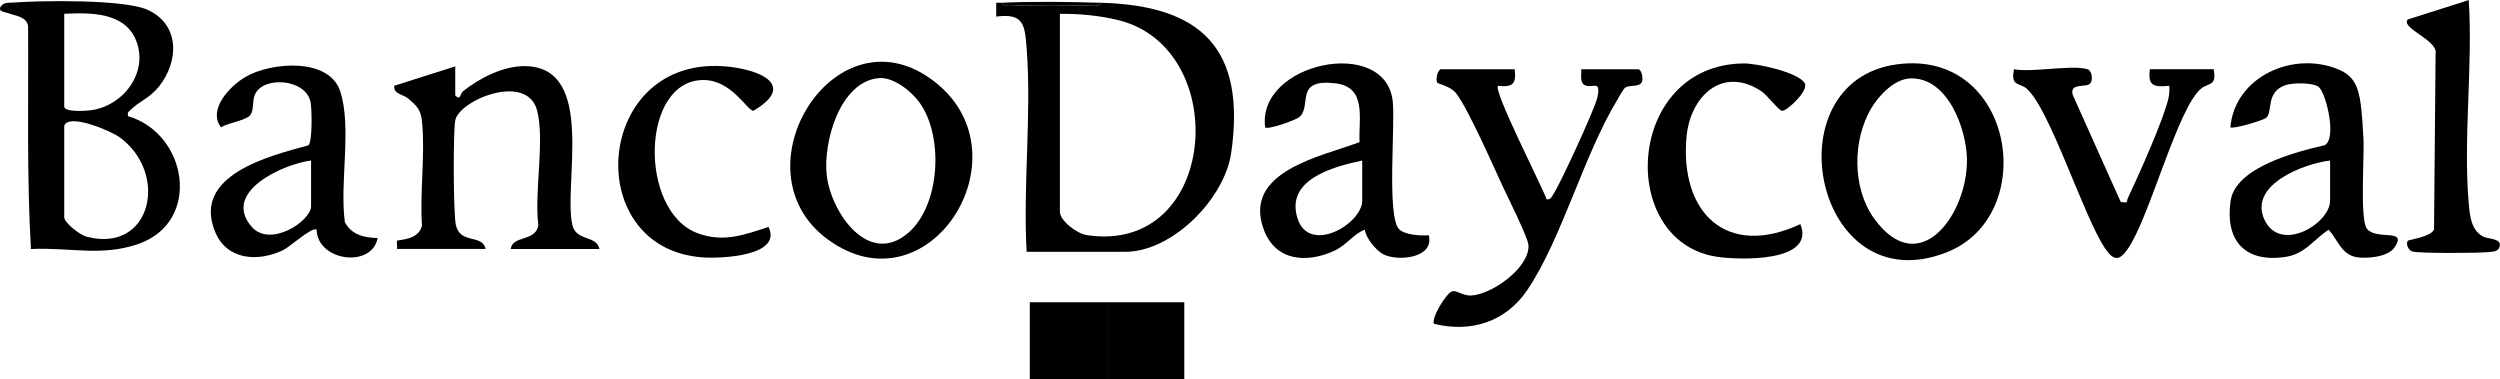 <svg viewBox="0 0 405.54 61.56" xmlns="http://www.w3.org/2000/svg" data-name="Camada 2" id="Camada_2">
  <g data-name="Camada 11" id="Camada_11">
    <g>
      <path d="M162.48.45c.47.74,1.71.45,2.47.46,3.75.05,7.51.04,11.26,0,.76,0,2,.29,2.47-.46,16.14.46,23.48,7.38,21.04,24.36-1.07,7.4-9.5,16.04-17.21,16.04h-15.97c-.61-10.74.82-22.35,0-32.99-.3-3.84-.47-5.76-4.94-5.17V.44c.3-.02.6.02.9,0ZM171.93,2.24v32.1c0,1.47,2.78,3.55,4.3,3.79,21.42,3.29,23.71-30.25,5.24-34.85-3.02-.75-6.44-1.08-9.54-1.03Z"></path>
      <path d="M20.77,18.85c9.63,2.8,12.04,17.13,1.65,20.73-5.99,2.08-11.25.5-17.4.82-.7-11.99-.38-24.07-.46-36.13-.24-1.61-1.99-1.66-3.26-2.15-.46-.18-1.61-.21-1.23-.99C.6.33,1.28.48,2.07.42,6.72.07,20.12-.12,23.91,1.58c5.32,2.39,5.16,8.42,1.8,12.55-1.45,1.78-3.21,2.38-4.46,3.63-.38.37-.63.41-.47,1.09ZM10.42,2.24v15.04c0,.94,3.45.72,4.22.62,5.33-.65,9.52-6.14,7.43-11.35-1.85-4.6-7.48-4.52-11.65-4.31ZM10.42,20.42v14.81c0,.94,2.6,2.9,3.59,3.16,10.64,2.78,13.41-10.33,5.37-16.14-1.4-1.01-8.29-3.96-8.96-1.83Z"></path>
      <path d="M64.41,40.4c.06-.37-.1-1.22,0-1.34.17-.2,3.58-.07,4.04-2.49-.36-5.35.52-11.35.03-16.62-.2-2.14-.74-2.67-2.3-3.99-.76-.65-2.41-.7-2.22-2.05l9.89-3.14v4.71c.87.95.84-.36,1.23-.66,2.76-2.18,6.61-4.18,10.24-4.09,11.39.29,6.03,19.09,7.52,25.75.6,2.7,3.92,1.63,4.4,3.91h-14.4c.37-2.29,3.98-1.11,4.49-3.83-.7-5.31,1.07-13.73-.2-18.63-1.62-6.24-12.64-1.69-13.28,1.59-.36,1.87-.31,15.14.09,16.95.72,3.23,4.23,1.43,4.85,3.91h-14.4Z"></path>
      <path d="M307.69,10.44c19.02-2.59,23.35,24.51,8.07,30.5-21.4,8.4-28.6-27.71-8.07-30.5ZM309.89,12.72c-2.59.09-5.1,2.75-6.33,4.82-3.07,5.19-3.12,12.95.44,17.89,7.39,10.24,15.23-.8,15.07-9.64-.09-4.93-3.13-13.28-9.18-13.07Z"></path>
      <path d="M245.71,11.22c.28,2.39-.3,2.97-2.7,2.7-.83.77,7.08,16.19,7.88,18.41.74.11.89-.57,1.21-1.04,1.1-1.66,6.62-13.69,7.01-15.45.7-3.19-.94-1.27-2.18-2.11-.65-.44-.39-1.79-.42-2.5h9.22c.53,0,.85,1.37.64,1.98-.34.99-1.91.53-2.66.95-.38.21-1.12,1.64-1.43,2.16-5.35,8.82-9.02,22.64-14.58,30.8-3.48,5.1-9.12,6.88-15.05,5.41-.64-.63,1.94-5.1,2.99-5.3.68-.13,1.76.77,2.97.71,3.44-.17,9.55-4.55,9.33-8.17-.07-1.23-3.32-7.7-4.11-9.4-1.58-3.4-5.7-12.8-7.65-15.27-.84-1.07-2.94-1.54-3.03-1.68-.34-.56.1-2.19.62-2.19h11.92Z"></path>
      <path d="M383.97,37.13c1.56,1.92,6.75-.19,4.4,3.08-1.06,1.48-4.42,1.78-6.08,1.51-2.46-.4-3.09-2.84-4.54-4.46-2.58,1.7-3.82,3.99-7.22,4.45-6.49.88-9.61-2.83-8.69-9.12.79-5.47,10.64-7.97,15.25-9.03,1.98-1.01.35-8.01-.85-9.35-.76-.85-4.21-.8-5.37-.44-3.41,1.06-2.15,4.39-3.22,5.31-.55.48-5.49,1.91-5.85,1.57.74-8.32,10.37-12.49,17.67-9.33,2.49,1.07,3.1,2.95,3.47,5.51.21,1.48.38,4.23.46,5.82.14,2.74-.62,13.02.57,14.48ZM377.98,26.04c-4.18.49-13.22,3.89-10.68,9.53,2.54,5.62,10.68.72,10.68-3.02v-6.51Z"></path>
      <path d="M226.93,37.15c.88.96,3.57,1.13,4.84,1.01.94,3.71-4.99,4.3-7.37,3.09-1.13-.58-2.87-2.64-2.99-3.98-1.78.59-2.94,2.47-4.92,3.39-4.51,2.08-9.57,1.73-11.48-3.4-3.52-9.44,9.29-11.87,15.53-14.2-.19-3.75,1.26-8.93-3.89-9.54-6.69-.8-3.86,3.47-5.77,5.38-.63.62-5.24,2.18-5.65,1.77-1.39-10.52,19.5-14.88,20.69-4.27.44,3.93-.98,18.58,1.01,20.77ZM220.97,26.04c-4.69,1-12.47,3.06-10.5,9.36,1.87,5.96,10.5.94,10.5-2.85v-6.51Z"></path>
      <path d="M134.32,38.87c-15.52-11.29,1.45-38.42,17.57-25.39,14.81,11.97-1.29,37.24-17.57,25.39ZM142.56,12.67c-6.41.59-9.08,10.58-8.44,15.85.74,6.04,6.85,14.85,13.28,9.19,5.17-4.54,5.67-15.67,1.77-21.07-1.32-1.83-4.23-4.19-6.62-3.97Z"></path>
      <path d="M61.26,38.61c-.91,4.94-9.77,3.78-9.9-1.35-.67-.58-4.31,2.78-5.44,3.32-3.99,1.91-9.04,1.67-10.98-2.87-3.94-9.26,8.71-12.41,15.08-14.13.68-.51.59-6,.34-7.1-.84-3.73-7.73-4.19-9.02-1.11-.45,1.09-.11,2.46-.74,3.3s-3.71,1.3-4.75,1.98c-2.19-2.88,1.44-6.69,3.95-8.16,4.13-2.43,13.58-3.21,15.39,2.32,1.92,5.87-.14,14.96.76,21.24,1.07,2.04,3.14,2.52,5.31,2.56ZM50.46,26.04c-4.43.54-14.56,5.06-9.64,10.74,3,3.46,9.64-.91,9.64-3.33v-7.41Z"></path>
      <path d="M338.62,11.22c.7.21.94,1.65.48,2.28-.59.81-3.4-.18-2.88,1.87l7.8,17.4c1.33.18.84.02,1.16-.65,1.66-3.51,5.89-12.91,6.6-16.29.13-.64.15-1.27.11-1.91-2.48.22-3.52.08-3.15-2.69h10.35c.53,2.82-.81,2.15-2.03,3.14-3.8,3.09-8.28,20.66-11.83,25.9-1.4,2.06-2.32,2.15-3.77,0-3.51-5.22-8.95-22.67-12.73-25.91-1.13-.97-2.6-.27-2.03-3.13,3,.57,9.38-.77,11.92,0Z"></path>
      <path d="M292.05,36.36c2.5,6.23-9.94,5.85-13.61,5.28-16.23-2.52-14.71-31.12,4.38-31.35,2.14-.03,8.79,1.4,9.92,3.17.77,1.2-2.85,4.53-3.62,4.52-.59,0-2.36-2.52-3.51-3.26-6.36-4.06-11.44,1.03-12.03,7.48-1.11,12.28,6.46,19.76,18.46,14.16Z"></path>
      <path d="M124.67,36.82c2.28,4.72-7.67,5.13-10.57,4.94-20.58-1.33-17.6-34.39,5.21-30.79,5.18.82,9.18,3.32,2.9,7-1,0-3.5-4.99-8.1-4.99-10.19,0-10.53,21.24-1,24.83,4.22,1.59,7.55.3,11.55-.99Z"></path>
      <path d="M400.47,0c.69,10.67-.92,22.45,0,32.99.17,1.98.37,4.3,2.28,5.36.88.49,3.33.26,2.66,1.83-.27.63-.97.63-1.55.7-1.62.19-11.45.25-12.55-.09-.69-.21-1.05-1.25-.74-1.72.13-.2,3.6-.58,4.27-1.81l.25-28.52c.48-2.22-5.71-4.15-4.52-5.58l9.9-3.15Z"></path>
      <path d="M178.68.45c-.47.74-1.71.45-2.47.46-3.75.04-7.51.05-11.26,0-.76,0-2,.29-2.47-.46,5.13-.25,11.04-.15,16.2,0Z"></path>
      <rect height="12.53" width="12.53" y="49.03" x="167.05"></rect>
      <rect height="12.53" width="12.53" y="49.03" x="179.58"></rect>
    </g>
  </g>
</svg>
